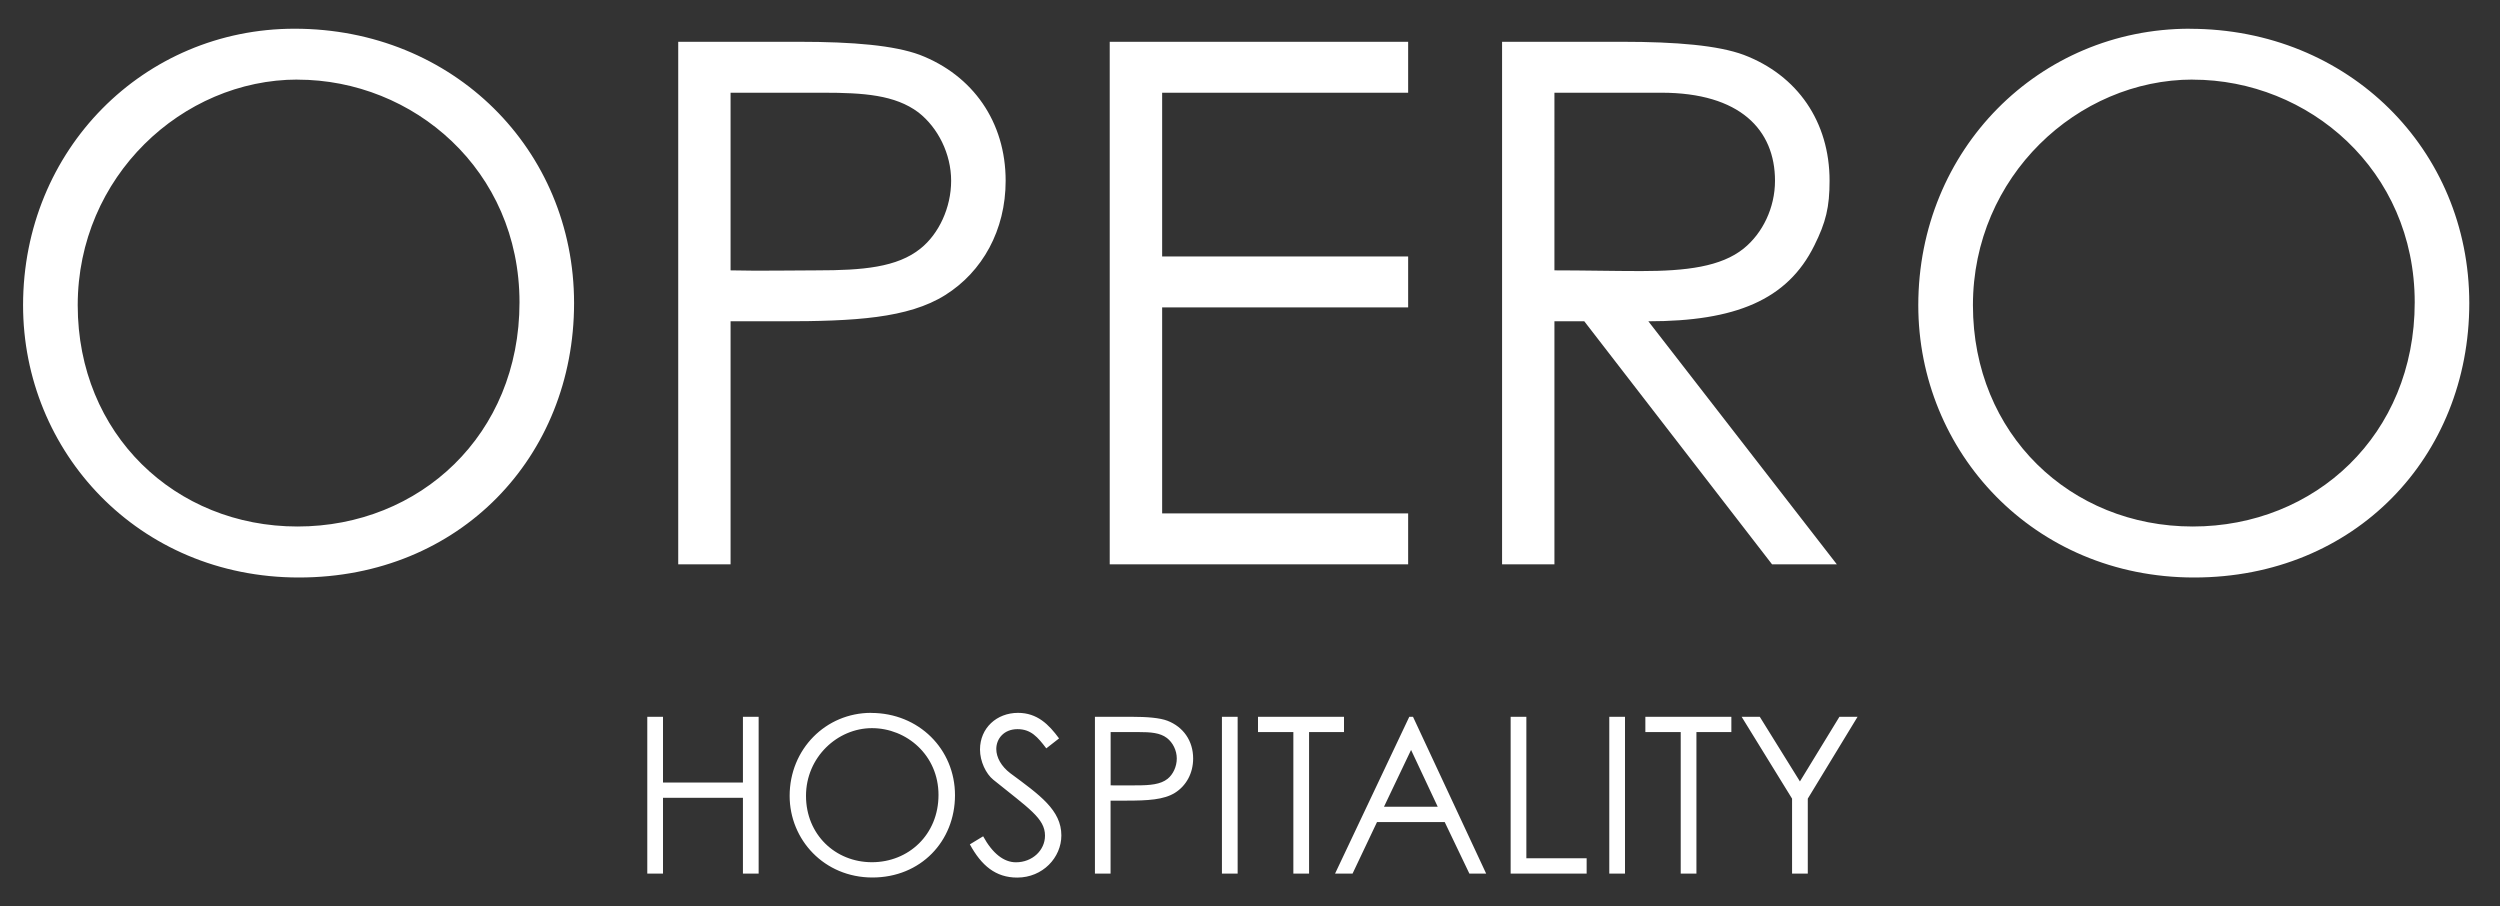 <?xml version="1.0" encoding="UTF-8"?> <svg xmlns="http://www.w3.org/2000/svg" xmlns:xlink="http://www.w3.org/1999/xlink" id="Layer_1" viewBox="0 0 350 126.87"><rect x="0" y="0" width="350" height="126.87" fill="#333333" stroke="none"/><defs><style>.cls-1{fill:none;}.cls-2{fill:#fff;}.cls-3{clip-path:url(#clippath);}</style><clipPath id="clippath"><rect class="cls-1" x="3.23" y="4.02" width="342.47" height="118.83"></rect></clipPath></defs><g class="cls-3"><path class="cls-2" d="M306.98,11.15c16.2,0,31.08,12.63,31.08,31.18s-13.96,31.38-31.08,31.38-30.77-12.94-30.77-30.98,14.67-31.59,30.77-31.59M306.57,4.02c-21.09,0-38.01,16.91-38.01,38.72,0,20.48,16.1,38.11,38.62,38.11s38.52-16.91,38.52-38.41-16.91-38.41-39.13-38.41M232.6,12.98c11.01,0,15.9,5.2,15.9,12.33,0,3.77-1.73,7.34-4.38,9.48-3.16,2.55-8.05,3.16-14.37,3.16-3.87,0-8.05-.1-12.13-.1V12.98h14.98ZM210.28,79.01h7.34v-34.03h4.18l26.29,34.03h9.07l-26.39-34.03c12.13,0,19.46-2.96,23.23-10.6,1.63-3.26,2.14-5.4,2.14-9.07,0-8.25-4.48-14.77-12.02-17.63-3.57-1.32-9.37-1.83-17.02-1.83h-16.81v73.16ZM155.36,79.01h41.78v-7.13h-34.44v-28.84h34.44v-7.13h-34.44V12.98h34.44v-7.13h-41.78v73.16ZM115.22,12.98c5.71,0,10.09.31,13.35,2.75,2.75,2.14,4.59,5.81,4.59,9.58s-1.73,7.44-4.28,9.48c-3.26,2.65-8.15,3.06-14.47,3.06-3.77,0-7.95.1-12.13,0V12.98h12.94ZM94.94,79.01h7.34v-34.03h7.23c10.09,0,17.63-.41,22.82-3.67,5.2-3.26,8.46-9.07,8.46-16,0-8.25-4.59-14.77-12.02-17.63-3.57-1.32-9.27-1.83-16.91-1.83h-16.91v73.16ZM41.65,11.15c16.2,0,31.08,12.63,31.08,31.18s-13.96,31.38-31.08,31.38-30.77-12.94-30.77-30.98,14.67-31.59,30.77-31.59M41.24,4.02C20.15,4.02,3.23,20.93,3.23,42.74c0,20.48,16.1,38.11,38.62,38.11s38.52-16.91,38.52-38.41S63.45,4.02,41.24,4.02"></path><path class="cls-2" d="M250.89,122.3h2.2v-10.49l6.97-11.46h-2.54l-5.53,9.05-5.62-9.05h-2.54l7.06,11.46v10.49ZM235.3,102.49v19.81h2.2v-19.81h4.89v-2.14h-12.04v2.14h4.95ZM225.3,122.3h2.2v-21.95h-2.2v21.95ZM211.49,122.3h10.64v-2.14h-8.44v-19.81h-2.2v21.95ZM201.28,112.94h-7.52l3.79-7.95,3.73,7.95ZM197.3,100.35l-10.39,21.95h2.45l3.42-7.21h9.48l3.45,7.21h2.35l-10.24-21.95h-.52ZM181.07,102.49v19.81h2.2v-19.81h4.89v-2.14h-12.04v2.14h4.95ZM171.07,122.3h2.2v-21.95h-2.2v21.95ZM159.37,102.49c1.71,0,3.03.09,4,.83.83.64,1.38,1.74,1.38,2.87s-.52,2.23-1.28,2.84c-.98.79-2.45.92-4.34.92-1.13,0-2.38.03-3.64,0v-7.46h3.88ZM153.28,122.3h2.2v-10.21h2.17c3.03,0,5.29-.12,6.85-1.1,1.56-.98,2.54-2.72,2.54-4.8,0-2.48-1.38-4.43-3.61-5.29-1.07-.4-2.78-.55-5.07-.55h-5.07v21.95ZM148.27,103.38c-1.44-1.96-3.06-3.58-5.75-3.58-2.97,0-5.32,2.11-5.32,5.14,0,1.65.83,3.39,1.86,4.22,4.98,4.03,7.24,5.41,7.24,7.83,0,2.05-1.77,3.73-4.07,3.73-1.68,0-3.27-1.22-4.59-3.64l-1.86,1.13c1.62,2.97,3.61,4.65,6.63,4.65,3.58,0,6.18-2.81,6.18-5.9,0-3.55-3.03-5.66-7.15-8.71-1.25-.95-1.96-2.2-1.96-3.39,0-1.44,1.07-2.78,2.97-2.78s2.84,1.13,4.03,2.69l1.77-1.38ZM122.07,101.94c4.86,0,9.32,3.79,9.32,9.35s-4.19,9.42-9.32,9.42-9.23-3.88-9.23-9.29,4.4-9.48,9.23-9.48M121.95,99.8c-6.33,0-11.4,5.07-11.4,11.62,0,6.14,4.83,11.43,11.59,11.43s11.56-5.07,11.56-11.52-5.07-11.52-11.74-11.52M90.62,122.3h2.2v-10.61h11.19v10.61h2.2v-21.95h-2.2v9.2h-11.19v-9.2h-2.2v21.95Z"></path></g></svg> 